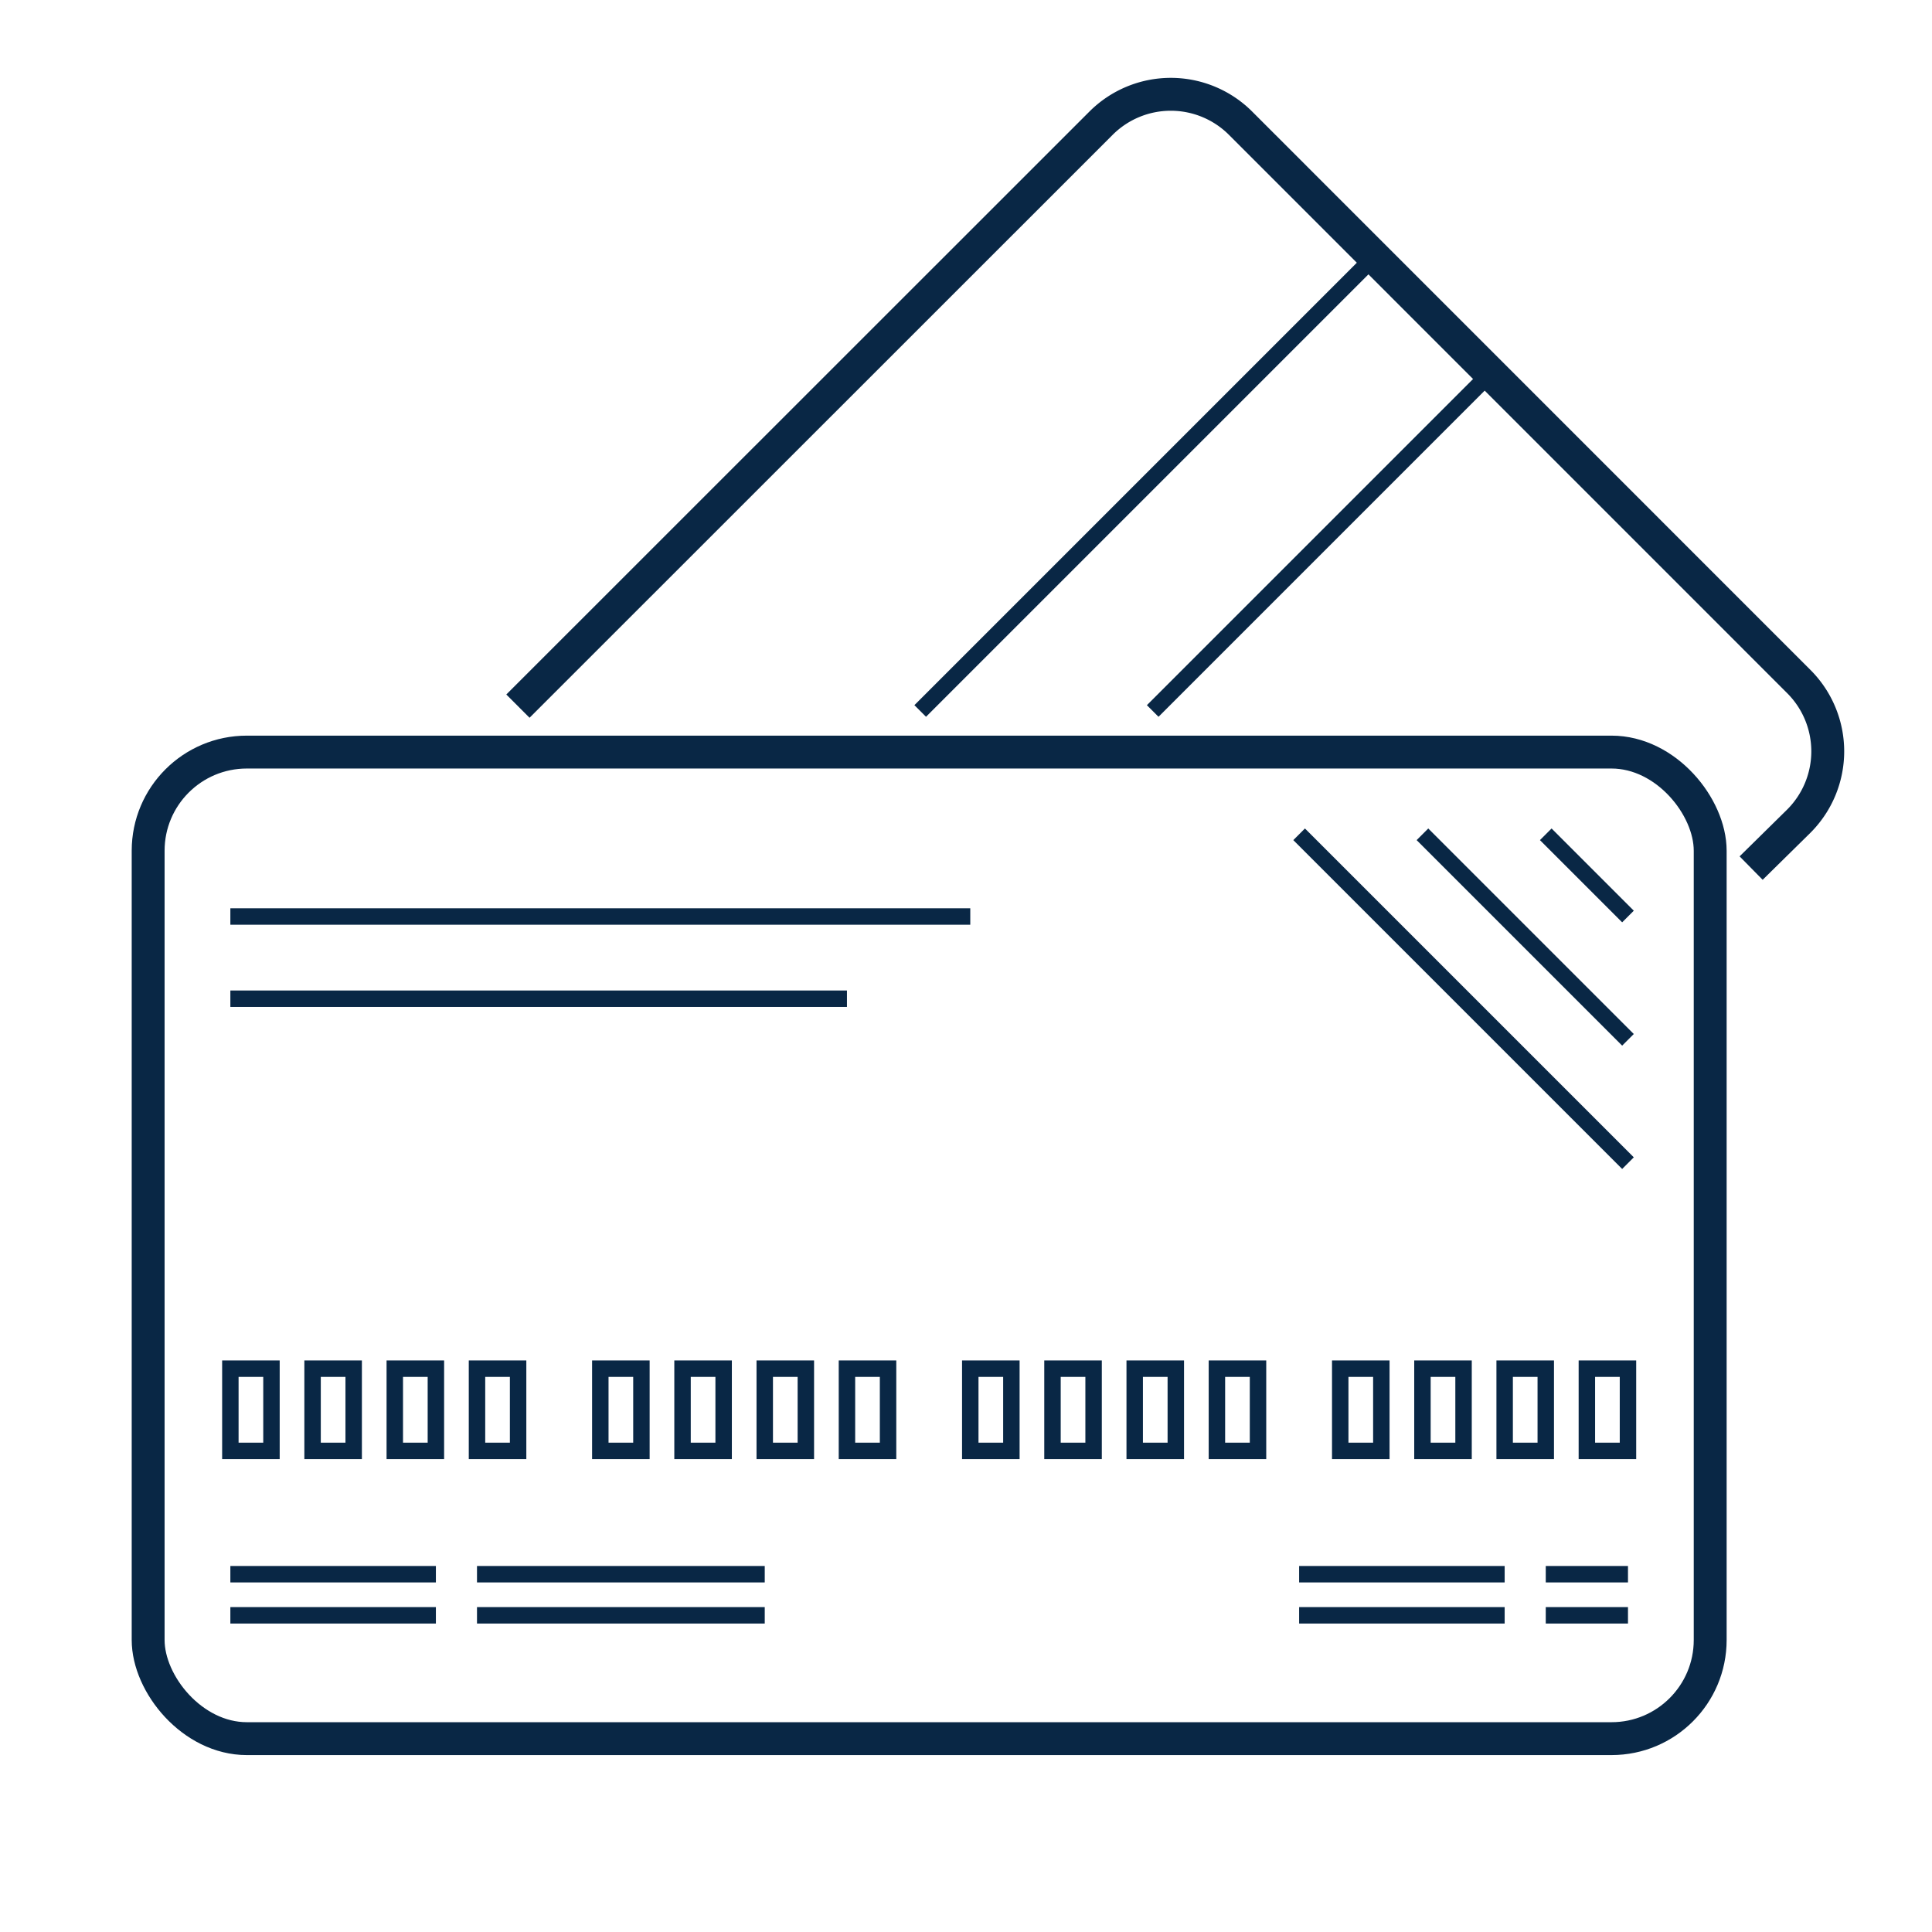<svg xmlns="http://www.w3.org/2000/svg" viewBox="0 0 235 235"><defs><style>.cls-1,.cls-2{fill:none;stroke:#092745;stroke-miterlimit:10;}.cls-1{stroke-width:4px;}.cls-2{stroke-width:2px;}</style></defs><g id="Dark_lines" data-name="Dark lines"><path class="cls-1" d="M63,85.89,133.91,15a12,12,0,0,1,17,0l67.88,67.89a12,12,0,0,1,0,17L213,105.59"/><line class="cls-2" x1="111.93" y1="86.48" x2="167.15" y2="31.26"/><line class="cls-2" x1="181.29" y1="45.4" x2="140.21" y2="86.48"/><rect class="cls-1" x="18.02" y="91.48" width="190" height="120" rx="12"/><rect class="cls-2" x="28.02" y="166.48" width="5" height="10"/><rect class="cls-2" x="38.02" y="166.48" width="5" height="10"/><rect class="cls-2" x="48.02" y="166.48" width="5" height="10"/><rect class="cls-2" x="58.02" y="166.48" width="5" height="10"/><rect class="cls-2" x="73.02" y="166.48" width="5" height="10"/><rect class="cls-2" x="83.02" y="166.48" width="5" height="10"/><rect class="cls-2" x="93.02" y="166.48" width="5" height="10"/><rect class="cls-2" x="103.02" y="166.48" width="5" height="10"/><rect class="cls-2" x="118.02" y="166.48" width="5" height="10"/><rect class="cls-2" x="128.02" y="166.48" width="5" height="10"/><rect class="cls-2" x="138.02" y="166.48" width="5" height="10"/><rect class="cls-2" x="148.02" y="166.48" width="5" height="10"/><rect class="cls-2" x="163.02" y="166.48" width="5" height="10"/><rect class="cls-2" x="173.02" y="166.48" width="5" height="10"/><rect class="cls-2" x="183.02" y="166.48" width="5" height="10"/><rect class="cls-2" x="193.02" y="166.48" width="5" height="10"/><line class="cls-2" x1="188.02" y1="101.48" x2="198.02" y2="111.48"/><line class="cls-2" x1="173.02" y1="101.48" x2="198.02" y2="126.48"/><line class="cls-2" x1="158.02" y1="101.48" x2="198.02" y2="141.48"/><line class="cls-2" x1="198.02" y1="191.48" x2="188.02" y2="191.48"/><line class="cls-2" x1="198.02" y1="196.48" x2="188.02" y2="196.48"/><line class="cls-2" x1="183.02" y1="191.48" x2="158.02" y2="191.48"/><line class="cls-2" x1="183.02" y1="196.48" x2="158.02" y2="196.48"/><line class="cls-2" x1="93.02" y1="191.48" x2="58.02" y2="191.48"/><line class="cls-2" x1="93.02" y1="196.48" x2="58.02" y2="196.48"/><line class="cls-2" x1="53.02" y1="191.48" x2="28.02" y2="191.48"/><line class="cls-2" x1="53.02" y1="196.48" x2="28.02" y2="196.48"/><line class="cls-2" x1="28.02" y1="111.48" x2="118.02" y2="111.48"/><line class="cls-2" x1="28.02" y1="121.48" x2="103.02" y2="121.48"/></g></svg>